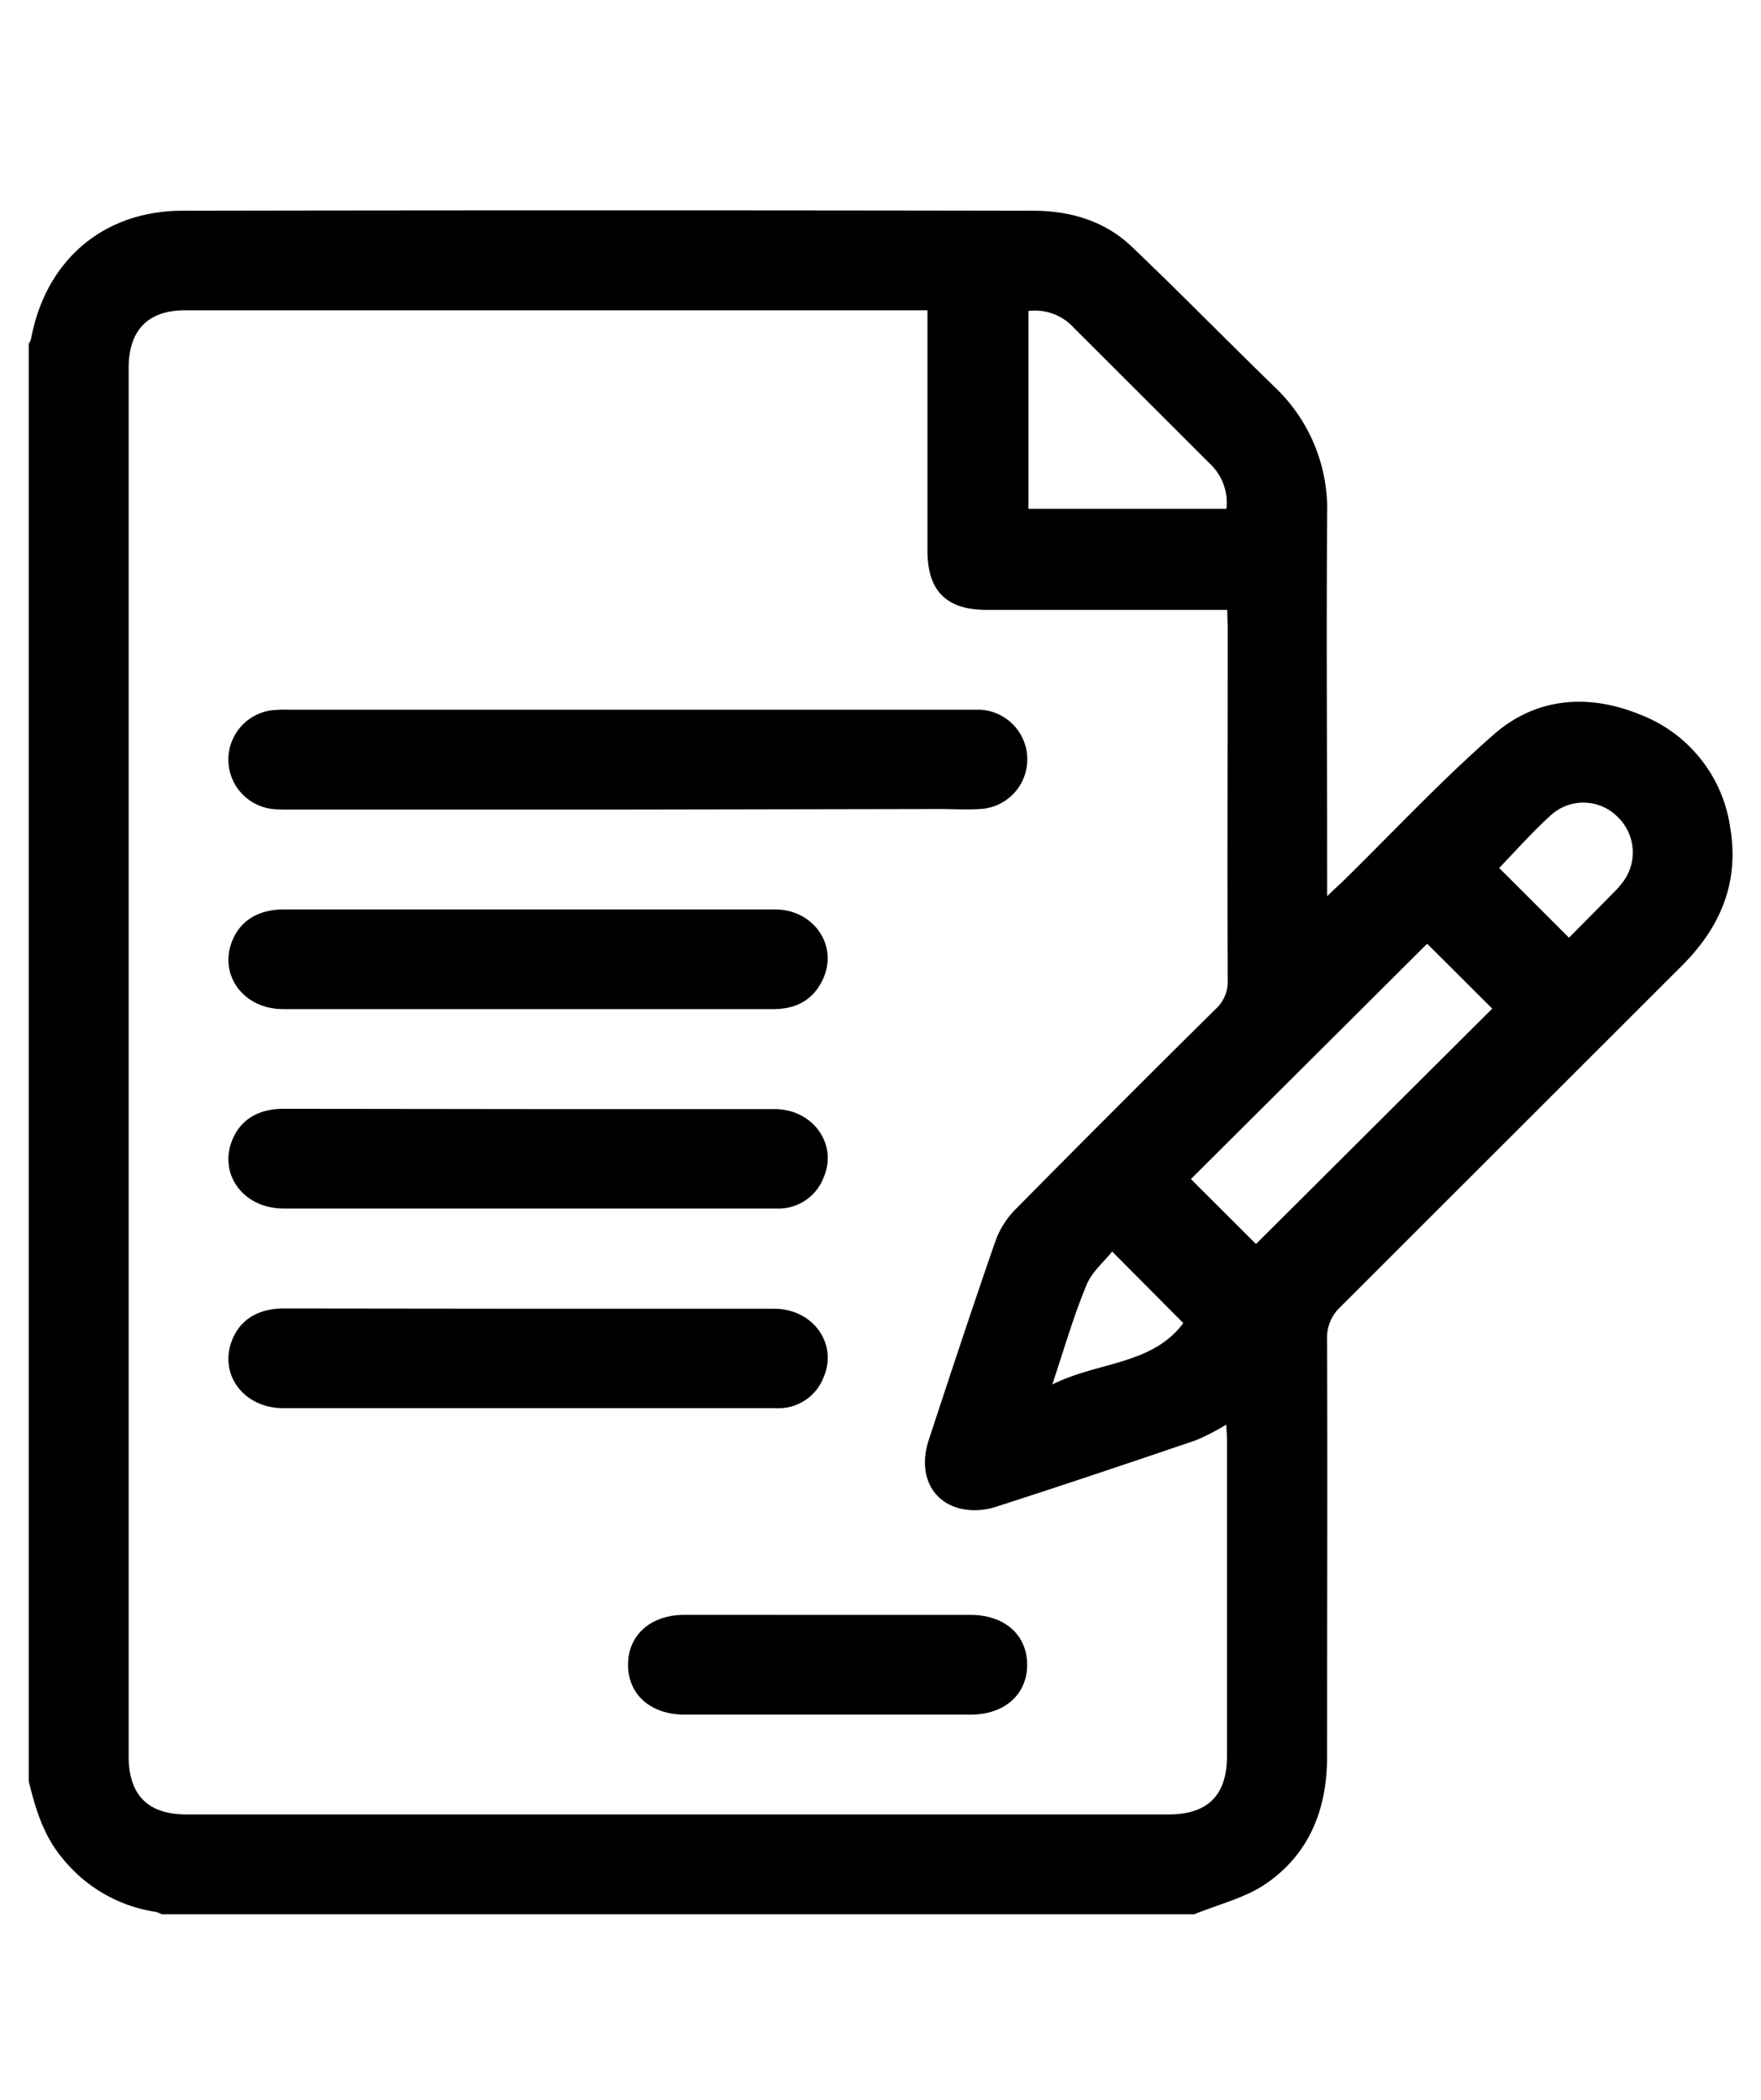 <svg id="Layer_1" data-name="Layer 1" xmlns="http://www.w3.org/2000/svg" viewBox="0 0 255.42 304.52"><path d="M4.17,258.34V49.84a2.62,2.62,0,0,0,.32-.62c2.09-11.41,10.45-18.65,22-18.66q61.65-.11,123.3,0c5.38,0,10.42,1.44,14.38,5.23,7,6.67,13.73,13.56,20.65,20.28a24.41,24.41,0,0,1,7.67,18.56c-.12,17.45,0,34.9,0,52.35v3c1-1,1.65-1.54,2.26-2.14,7.29-7.15,14.27-14.64,21.95-21.35,6.1-5.34,13.69-5.91,21.12-2.88a20.67,20.67,0,0,1,13.16,16.59c1.29,7.85-1.49,14.32-7,19.83q-24.75,24.72-49.5,49.45a6.11,6.11,0,0,0-2,4.79c.08,20.19,0,40.37,0,60.56,0,7.62-2.63,14.16-9,18.46-3,2-6.83,2.93-10.28,4.34H23.48a4.36,4.36,0,0,0-.88-.35A21.44,21.44,0,0,1,9,269.43C6.29,266.18,5.14,262.31,4.17,258.34ZM178,88.45H143.08c-5.81,0-8.56-2.76-8.56-8.58q0-16,0-32.09V45h-2.15Q79.63,45,26.89,45c-5.44,0-8.23,2.87-8.23,8.42q0,100.64,0,201.26c0,5.67,2.78,8.47,8.43,8.47H169.5c5.67,0,8.46-2.79,8.46-8.43q0-23.06,0-46.1c0-.67-.08-1.34-.11-2a34,34,0,0,1-4.39,2.26c-9.66,3.29-19.33,6.54-29,9.65a9.85,9.85,0,0,1-5.16.27c-4.34-1.08-6.16-5.22-4.58-10,3.19-9.69,6.38-19.38,9.73-29a12.65,12.65,0,0,1,3-4.57q14.33-14.52,28.83-28.85a5.35,5.35,0,0,0,1.79-4.18c-.08-17,0-34.11,0-51.16Zm29,48.42L172.73,171l9.44,9.42,34.27-34.14ZM149.17,45.1V73.8h28.71a7.75,7.75,0,0,0-2.5-6.65q-9.8-9.8-19.6-19.58A7.61,7.61,0,0,0,149.17,45.1Zm78.4,90.9c2.23-2.26,4.49-4.53,6.74-6.82a9.78,9.78,0,0,0,.79-.9,7.14,7.14,0,0,0-.47-9.8,7,7,0,0,0-9.61-.32c-2.72,2.45-5.15,5.22-7.58,7.72Zm-74.94,64.79c6.67-3.33,14.46-2.81,19-8.9l-10.32-10.38c-1.21,1.53-3,3-3.74,4.91C155.72,190.86,154.39,195.49,152.63,200.79Z"/><path d="M90.94,117.41H42.18a21.33,21.33,0,0,1-2.65-.08,7.21,7.21,0,0,1,0-14.33,21.27,21.27,0,0,1,2.65-.07H140c.72,0,1.45,0,2.17,0a7.21,7.21,0,0,1,0,14.4c-2,.12-4,0-6,0Z"/><path d="M76.66,131.89c11.9,0,23.81,0,35.72,0,5.64,0,9.23,5.23,7,10.09-1.37,3-3.87,4.37-7.16,4.37H88.83c-15.93,0-31.86,0-47.79,0-5.72,0-9.34-4.94-7.37-9.88,1.18-2.95,3.78-4.57,7.51-4.58Z"/><path d="M76.58,160.85c11.91,0,23.81,0,35.72,0,5.66,0,9.28,5.14,7.13,10a7,7,0,0,1-6.87,4.42c-4.67,0-9.33,0-14,0q-28.73,0-57.44,0c-5.75,0-9.39-4.86-7.48-9.81,1.15-3,3.77-4.65,7.46-4.65Q58.83,160.83,76.58,160.85Z"/><path d="M76.82,189.81c11.83,0,23.65,0,35.48,0,5.66,0,9.28,5.14,7.13,10a7,7,0,0,1-6.87,4.42c-4.67,0-9.33,0-14,0q-28.73,0-57.44,0c-5.75,0-9.39-4.85-7.48-9.81,1.15-3,3.77-4.64,7.46-4.65Z"/><path d="M120.27,234.21c6.84,0,13.68,0,20.51,0,4.93,0,8.2,2.91,8.2,7.22s-3.26,7.24-8.18,7.24q-20.76,0-41.51,0c-4.93,0-8.2-2.92-8.2-7.23s3.27-7.23,8.18-7.24C106.27,234.2,113.27,234.21,120.27,234.21Z"/></svg>
